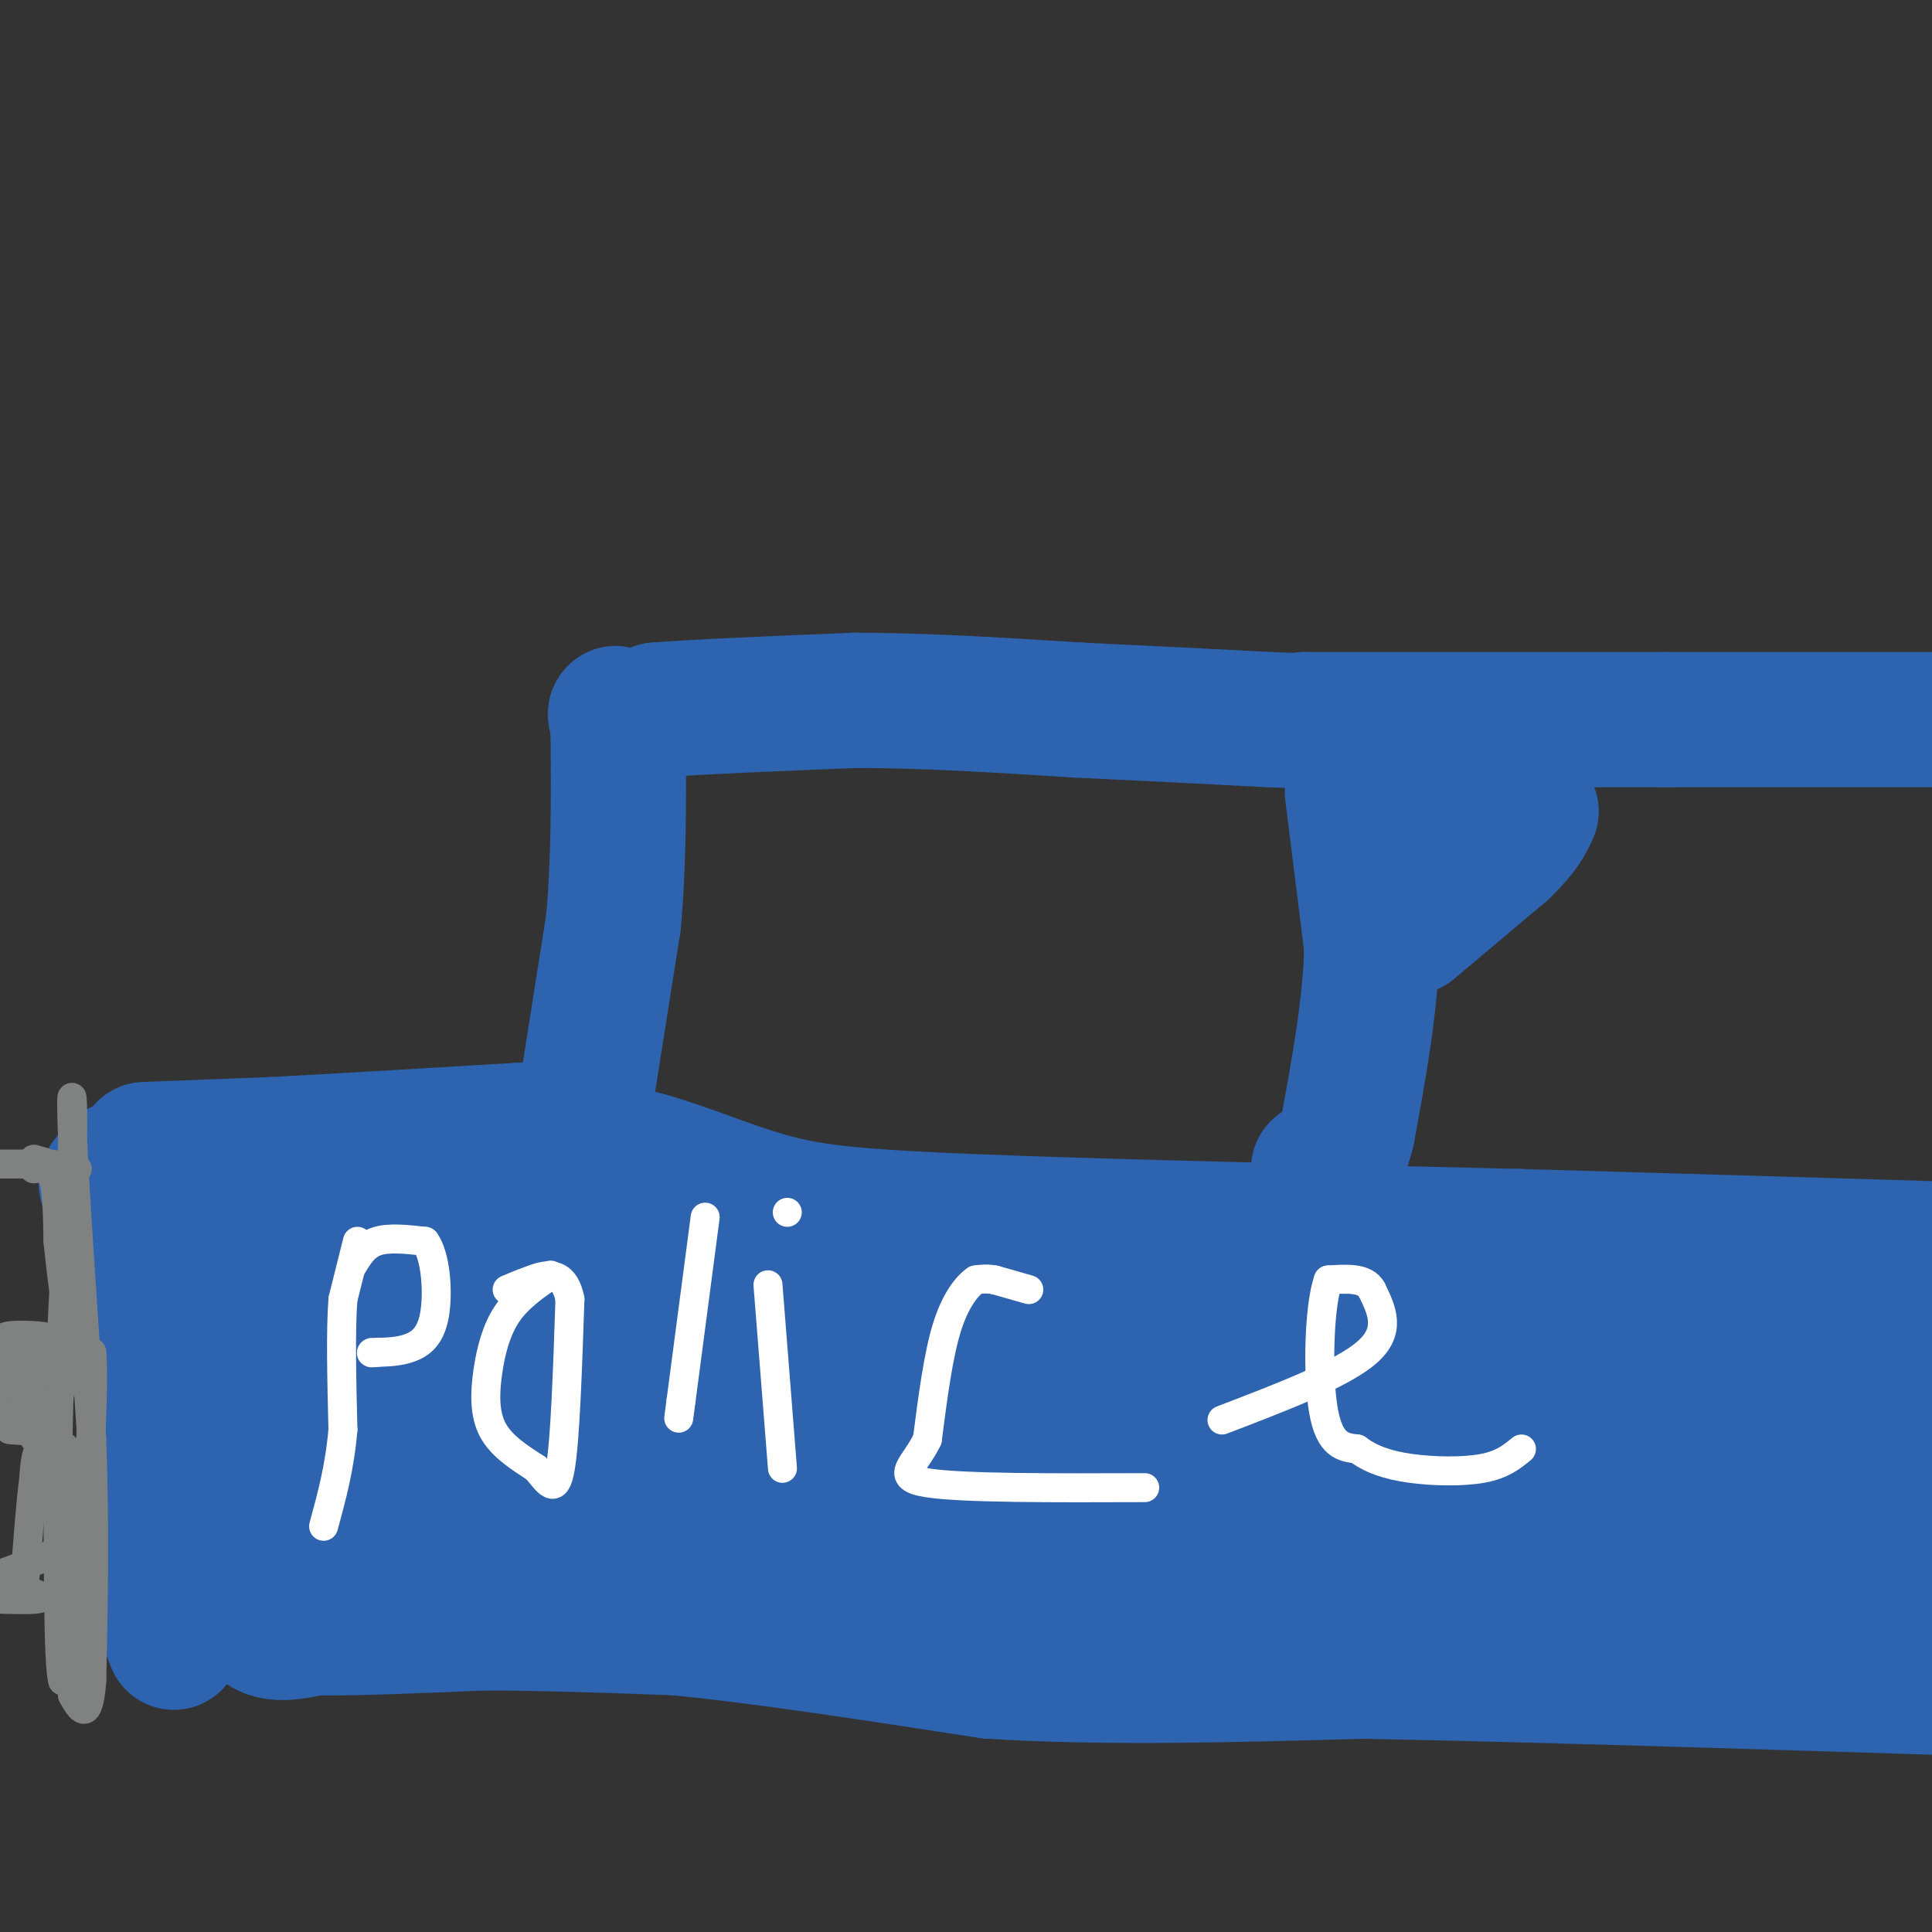<svg viewBox='0 0 400 400' version='1.1' xmlns='http://www.w3.org/2000/svg' xmlns:xlink='http://www.w3.org/1999/xlink'><rect x="0" y="0" width="400" height="400" fill="#333333" stroke="none"/><g fill='none' stroke='#2d63af' stroke-width='28' stroke-linecap='round' stroke-linejoin='round'><path d='M76,248c0.000,0.000 -7.000,-1.000 -7,-1'/><path d='M69,247c-3.167,0.333 -7.583,1.667 -12,3'/><path d='M57,250c-2.000,1.000 -1.000,2.000 0,3'/><path d='M57,253c0.000,3.833 0.000,11.917 0,20'/><path d='M57,273c-0.667,9.833 -2.333,24.417 -4,39'/><path d='M53,312c-0.667,10.333 -0.333,16.667 0,23'/><path d='M53,335c2.000,4.167 7.000,3.083 12,2'/><path d='M65,337c7.833,0.167 21.417,-0.417 35,-1'/><path d='M100,336c12.500,0.000 26.250,0.500 40,1'/><path d='M140,337c17.500,1.667 41.250,5.333 65,9'/><path d='M205,346c23.667,1.500 50.333,0.750 77,0'/><path d='M282,346c36.167,0.667 88.083,2.333 140,4'/><path d='M69,246c7.178,-3.289 14.356,-6.578 24,-8c9.644,-1.422 21.756,-0.978 30,0c8.244,0.978 12.622,2.489 17,4'/><path d='M140,242c6.202,2.000 13.208,5.000 21,7c7.792,2.000 16.369,3.000 42,4c25.631,1.000 68.315,2.000 111,3'/><path d='M314,256c35.333,1.000 68.167,2.000 101,3'/><path d='M121,229c0.000,0.000 6.000,-38.000 6,-38'/><path d='M127,191c1.167,-12.833 1.083,-25.917 1,-39'/><path d='M128,152c-0.200,-6.644 -1.200,-3.756 0,-3c1.200,0.756 4.600,-0.622 8,-2'/><path d='M136,147c8.167,-0.667 24.583,-1.333 41,-2'/><path d='M177,145c14.500,0.000 30.250,1.000 46,2'/><path d='M223,147c14.333,0.667 27.167,1.333 40,2'/><path d='M263,149c7.833,0.333 7.417,0.167 7,0'/><path d='M270,149c13.667,0.000 44.333,0.000 75,0'/><path d='M345,149c22.500,0.000 41.250,0.000 60,0'/><path d='M30,238c0.000,0.000 26.000,-1.000 26,-1'/><path d='M56,237c13.000,-0.667 32.500,-1.833 52,-3'/><path d='M108,234c8.833,-0.500 4.917,-0.250 1,0'/><path d='M22,245c2.000,-2.833 4.000,-5.667 6,0c2.000,5.667 4.000,19.833 6,34'/><path d='M34,279c1.000,13.500 0.500,30.250 0,47'/><path d='M34,326c0.333,10.167 1.167,12.083 2,14'/><path d='M74,253c0.000,0.000 65.000,0.000 65,0'/><path d='M139,253c15.356,-0.267 21.244,-0.933 32,0c10.756,0.933 26.378,3.467 42,6'/><path d='M213,259c18.756,1.511 44.644,2.289 72,5c27.356,2.711 56.178,7.356 85,12'/><path d='M370,276c19.889,2.489 27.111,2.711 30,6c2.889,3.289 1.444,9.644 0,16'/><path d='M400,298c-0.844,9.733 -2.956,26.067 -6,33c-3.044,6.933 -7.022,4.467 -11,2'/><path d='M383,333c-13.622,-2.133 -42.178,-8.467 -63,-11c-20.822,-2.533 -33.911,-1.267 -47,0'/><path d='M273,322c-23.667,-0.167 -59.333,-0.583 -95,-1'/><path d='M178,321c-24.488,-0.417 -38.208,-0.958 -50,-3c-11.792,-2.042 -21.655,-5.583 -32,-7c-10.345,-1.417 -21.173,-0.708 -32,0'/><path d='M64,311c-6.118,0.303 -5.413,1.061 -4,-4c1.413,-5.061 3.534,-15.939 6,-22c2.466,-6.061 5.276,-7.303 8,-8c2.724,-0.697 5.362,-0.848 8,-1'/><path d='M82,276c3.850,-0.640 9.475,-1.738 10,-1c0.525,0.738 -4.051,3.314 -6,9c-1.949,5.686 -1.271,14.482 -1,15c0.271,0.518 0.136,-7.241 0,-15'/><path d='M85,284c0.370,-4.148 1.295,-7.019 0,-9c-1.295,-1.981 -4.810,-3.072 5,-6c9.810,-2.928 32.946,-7.694 37,-4c4.054,3.694 -10.973,15.847 -26,28'/><path d='M101,293c-8.246,6.424 -15.860,8.485 -12,10c3.860,1.515 19.193,2.485 29,0c9.807,-2.485 14.088,-8.424 18,-11c3.912,-2.576 7.456,-1.788 11,-1'/><path d='M147,291c13.889,3.356 43.111,12.244 63,16c19.889,3.756 30.444,2.378 41,1'/><path d='M251,308c8.761,-0.576 10.163,-2.515 21,-4c10.837,-1.485 31.110,-2.515 45,0c13.890,2.515 21.397,8.576 27,11c5.603,2.424 9.301,1.212 13,0'/><path d='M357,315c11.844,0.311 34.956,1.089 38,-2c3.044,-3.089 -13.978,-10.044 -31,-17'/><path d='M364,296c-12.548,-2.726 -28.417,-1.042 -45,-4c-16.583,-2.958 -33.881,-10.560 -48,-14c-14.119,-3.440 -25.060,-2.720 -36,-2'/><path d='M235,276c-22.578,-0.622 -61.022,-1.178 -84,-3c-22.978,-1.822 -30.489,-4.911 -38,-8'/><path d='M113,265c0.060,-0.226 19.208,3.208 24,10c4.792,6.792 -4.774,16.940 -4,21c0.774,4.060 11.887,2.030 23,0'/><path d='M156,296c6.907,-1.490 12.676,-5.214 25,-7c12.324,-1.786 31.203,-1.635 41,0c9.797,1.635 10.514,4.753 14,6c3.486,1.247 9.743,0.624 16,0'/><path d='M252,295c3.833,0.000 5.417,0.000 7,0'/><path d='M280,164c0.000,0.000 4.000,32.000 4,32'/><path d='M284,196c-0.167,11.667 -2.583,24.833 -5,38'/><path d='M279,234c-1.833,7.667 -3.917,7.833 -6,8'/><path d='M292,192c0.000,0.000 19.000,-16.000 19,-16'/><path d='M311,176c4.167,-4.000 5.083,-6.000 6,-8'/><path d='M307,166c0.000,0.000 -9.000,0.000 -9,0'/></g>
<g fill='none' stroke='#ffffff' stroke-width='6' stroke-linecap='round' stroke-linejoin='round'><path d='M74,257c0.000,0.000 -3.000,12.000 -3,12'/><path d='M71,269c-0.500,6.500 -0.250,16.750 0,27'/><path d='M71,296c-0.667,7.833 -2.333,13.917 -4,20'/><path d='M73,262c1.250,-2.083 2.500,-4.167 5,-5c2.500,-0.833 6.250,-0.417 10,0'/><path d='M88,257c2.214,2.988 2.750,10.458 2,15c-0.750,4.542 -2.786,6.155 -5,7c-2.214,0.845 -4.607,0.923 -7,1'/><path d='M78,280c-1.333,0.167 -1.167,0.083 -1,0'/><path d='M114,264c-3.375,2.333 -6.750,4.667 -9,8c-2.250,3.333 -3.375,7.667 -4,12c-0.625,4.333 -0.750,8.667 1,12c1.750,3.333 5.375,5.667 9,8'/><path d='M111,304c2.422,2.800 3.978,5.800 5,0c1.022,-5.800 1.511,-20.400 2,-35'/><path d='M118,269c-1.244,-6.422 -5.356,-4.978 -8,-4c-2.644,0.978 -3.822,1.489 -5,2'/><path d='M146,252c0.000,0.000 -5.000,38.000 -5,38'/><path d='M141,290c-0.833,6.333 -0.417,3.167 0,0'/><path d='M159,266c0.000,0.000 3.000,38.000 3,38'/><path d='M163,251c0.000,0.000 0.000,0.000 0,0'/><path d='M213,267c0.000,0.000 -7.000,-2.000 -7,-2'/><path d='M206,265c-1.833,-0.333 -2.917,-0.167 -4,0'/><path d='M202,265c-1.778,1.200 -4.222,4.200 -6,10c-1.778,5.800 -2.889,14.400 -4,23'/><path d='M192,298c-2.622,5.533 -7.178,7.867 0,9c7.178,1.133 26.089,1.067 45,1'/><path d='M253,294c12.417,-4.750 24.833,-9.500 30,-14c5.167,-4.500 3.083,-8.750 1,-13'/><path d='M284,267c-1.333,-2.500 -5.167,-2.250 -9,-2'/><path d='M275,265c-1.933,5.333 -2.267,19.667 -1,27c1.267,7.333 4.133,7.667 7,8'/><path d='M281,300c2.774,2.095 6.208,3.333 11,4c4.792,0.667 10.940,0.762 15,0c4.060,-0.762 6.030,-2.381 8,-4'/></g>
<g fill='none' stroke='#808282' stroke-width='6' stroke-linecap='round' stroke-linejoin='round'><path d='M7,240c1.500,0.417 3.000,0.833 3,1c0.000,0.167 -1.500,0.083 -3,0'/><path d='M7,241c-2.467,0.000 -7.133,0.000 -7,0c0.133,-0.000 5.067,0.000 10,0'/><path d='M10,241c2.667,0.167 4.333,0.583 6,1'/><path d='M7,242c1.583,-0.250 3.167,-0.500 4,2c0.833,2.500 0.917,7.750 1,13'/><path d='M12,257c0.644,6.333 1.756,15.667 3,20c1.244,4.333 2.622,3.667 4,3'/><path d='M19,280c0.500,6.000 -0.250,19.500 -1,33'/><path d='M18,313c-1.000,11.333 -3.000,23.167 -5,35'/><path d='M13,348c-1.000,-2.500 -1.000,-26.250 -1,-50'/><path d='M12,298c0.333,-18.333 1.667,-39.167 3,-60'/><path d='M15,238c0.289,-12.800 -0.489,-14.800 0,-3c0.489,11.800 2.244,37.400 4,63'/><path d='M19,298c0.667,18.833 0.333,34.417 0,50'/><path d='M19,348c-0.667,8.833 -2.333,5.917 -4,3'/><path d='M2,296c4.167,0.333 8.333,0.667 8,0c-0.333,-0.667 -5.167,-2.333 -10,-4'/><path d='M0,292c-2.000,-3.156 -2.000,-9.044 0,-12c2.000,-2.956 6.000,-2.978 10,-3'/><path d='M10,277c-1.222,-0.671 -9.276,-0.850 -9,0c0.276,0.850 8.882,2.729 11,7c2.118,4.271 -2.252,10.935 -4,13c-1.748,2.065 -0.874,-0.467 0,-3'/><path d='M8,294c0.444,-1.089 1.556,-2.311 0,-4c-1.556,-1.689 -5.778,-3.844 -10,-6'/><path d='M0,284c3.356,0.289 6.711,0.578 7,0c0.289,-0.578 -2.489,-2.022 -3,-2c-0.511,0.022 1.244,1.511 3,3'/><path d='M5,329c2.167,0.833 4.333,1.667 3,2c-1.333,0.333 -6.167,0.167 -11,0'/><path d='M-1,331c2.917,-1.083 5.833,-2.167 6,-3c0.167,-0.833 -2.417,-1.417 -5,-2'/><path d='M0,326c2.822,-1.378 12.378,-3.822 16,-8c3.622,-4.178 1.311,-10.089 -1,-16'/><path d='M15,302c-1.400,-3.467 -4.400,-4.133 -6,-3c-1.600,1.133 -1.800,4.067 -2,7'/><path d='M7,306c-0.667,5.000 -1.333,14.000 -2,23'/></g>
</svg>